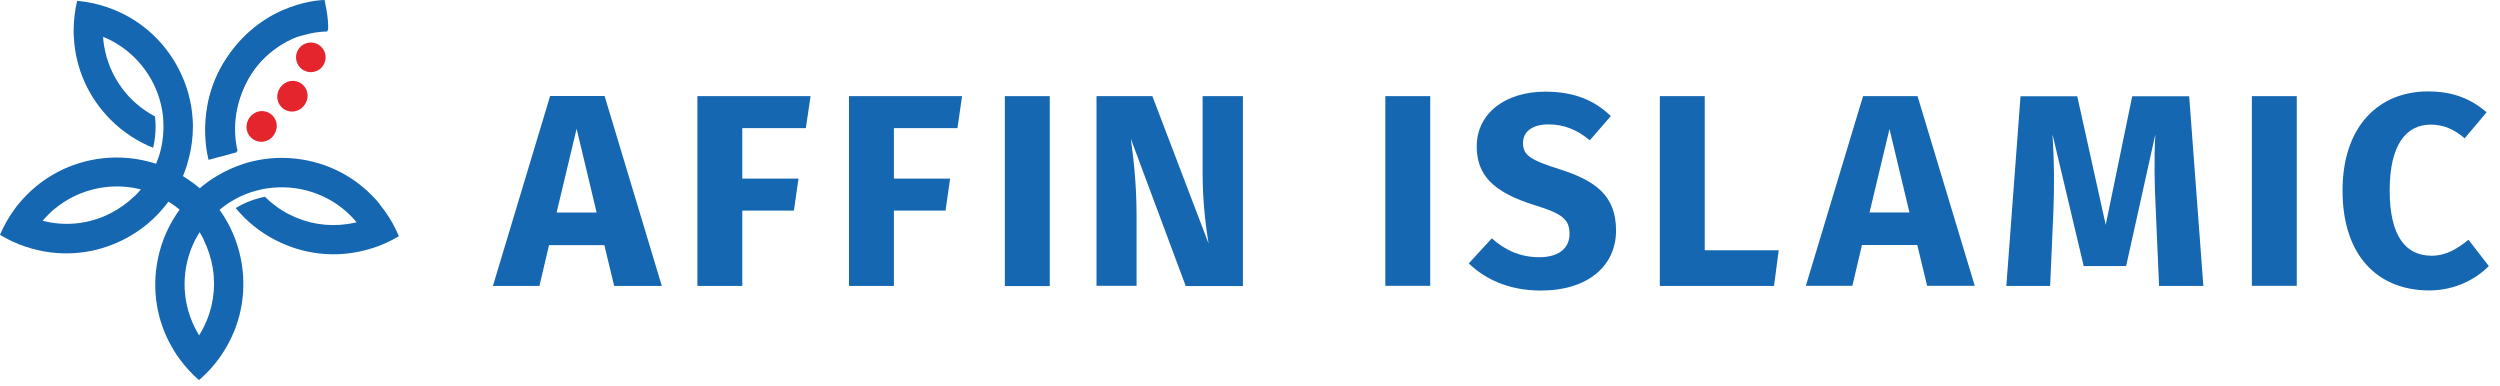 <svg viewBox="0 0 201 31" fill="none" xmlns="http://www.w3.org/2000/svg">
<path d="M26.03 0.11V0.13C26.03 0.13 26.03 0.12 26.03 0.11ZM26.03 0.1C26.03 0.1 21.25 0.1 18.18 4.74C15.56 8.69 16.77 12.85 16.77 12.85L19.04 12.24C18.45 9.71 19.25 7.44 20.16 6.01C21.59 3.76 23.85 2.97 23.96 2.95C25.33 2.55 25.74 2.56 26.32 2.53C26.38 1.52 26.03 0.1 26.03 0.1Z" fill="#1467B0"></path>
<path d="M24.67 7.78C24.67 8.44 24.14 8.97 23.48 8.97C22.82 8.97 22.29 8.44 22.29 7.78C22.29 7.12 22.82 6.59 23.48 6.59C24.14 6.59 24.67 7.12 24.67 7.78Z" fill="#E5252D"></path>
<path d="M22.2 10.21C22.2 10.87 21.67 11.4 21.01 11.4C20.35 11.4 19.82 10.87 19.82 10.21C19.82 9.55 20.35 9.02 21.01 9.02C21.67 9.02 22.2 9.55 22.2 10.21Z" fill="#E5252D"></path>
<path d="M114.99 7.73H111.38V22.98H114.99V7.73Z" fill="#1467B0"></path>
<path d="M129.52 9.32L127.82 11.28C126.79 10.42 125.73 10 124.5 10C123.27 10 122.45 10.53 122.45 11.5C122.45 12.47 123.02 12.86 125.4 13.61C128.28 14.53 129.93 15.72 129.93 18.54C129.93 21.36 127.69 23.36 123.88 23.36C121.24 23.36 119.35 22.39 118.09 21.18L119.94 19.16C121.02 20.13 122.25 20.68 123.77 20.68C125.29 20.68 126.19 19.98 126.19 18.81C126.19 17.64 125.62 17.18 123.4 16.5C119.99 15.44 118.73 14.04 118.73 11.77C118.73 9.09 121.06 7.37 124.23 7.37C126.56 7.37 128.17 8.05 129.51 9.33" fill="#1467B0"></path>
<path d="M143.01 20.12L142.63 22.99H133.45V7.73H137.06V20.12H143.01Z" fill="#1467B0"></path>
<path d="M151.92 10.35L150.31 17.08H153.52L151.91 10.35H151.92ZM149.7 19.7L148.93 22.98H145.19L149.79 7.73H154.17L158.77 22.98H154.94L154.15 19.7H149.7Z" fill="#1467B0"></path>
<path d="M173.59 22.99L173.33 17.03C173.22 14.9 173.18 12.69 173.29 10.8L170.94 21.39H167.53L165.02 10.8C165.17 13.04 165.17 14.94 165.09 17.07L164.83 22.99H161.31L162.45 7.74H167.01L169.3 18.08L171.43 7.74H176.01L177.15 22.99H173.61H173.59Z" fill="#1467B0"></path>
<path d="M184.66 7.73H181.05V22.98H184.66V7.73Z" fill="#1467B0"></path>
<path d="M199.92 9.03L198.16 11.12C197.35 10.42 196.49 10.02 195.43 10.02C193.49 10.02 192.13 11.58 192.13 15.32C192.13 19.06 193.47 20.56 195.5 20.56C196.71 20.56 197.59 19.97 198.47 19.28L200.1 21.39C199.11 22.4 197.44 23.35 195.32 23.35C191.14 23.35 188.34 20.53 188.34 15.32C188.34 10.11 191.29 7.35 195.21 7.35C197.28 7.35 198.67 7.97 199.92 9.02" fill="#1467B0"></path>
<path d="M46.36 10.35L44.75 17.09H47.97L46.36 10.35ZM44.14 19.71L43.37 22.99H39.63L44.23 7.72H48.61L53.21 22.99H49.38L48.59 19.71H44.14Z" fill="#1467B0"></path>
<path d="M59.68 10.3V14.36H64.2L63.83 16.93H59.68V22.99H56.07V7.73H65.17L64.79 10.3H59.68Z" fill="#1467B0"></path>
<path d="M84.4 7.73H80.79V23H84.4V7.73Z" fill="#1467B0"></path>
<path d="M95.33 22.99L90.92 11.16C91.1 12.55 91.38 14.57 91.38 17.39V22.98H88.16V7.73H92.65L97.17 19.58C96.97 18.35 96.69 16.34 96.69 13.9V7.73H99.93V23H95.33V22.99Z" fill="#1467B0"></path>
<path d="M71.87 10.3V14.36H76.39L76.02 16.93H71.87V22.99H68.26V7.73H77.35L76.98 10.3H71.87Z" fill="#1467B0"></path>
<path d="M26.09 0.01V0.03C26.09 0.03 26.09 0.02 26.09 0.01ZM26.09 0C26.09 0 21.31 0 18.24 4.64C15.62 8.59 16.83 12.75 16.83 12.75L19.1 12.14C18.51 9.61 19.31 7.34 20.22 5.91C21.65 3.66 23.91 2.87 24.02 2.85C25.39 2.45 25.8 2.46 26.38 2.43C26.44 1.42 26.09 0 26.09 0Z" fill="#1467B0"></path>
<path d="M24.73 7.69C24.73 8.35 24.2 8.88 23.54 8.88C22.88 8.88 22.35 8.35 22.35 7.69C22.35 7.03 22.88 6.5 23.54 6.5C24.2 6.5 24.73 7.03 24.73 7.69Z" fill="#E5252D"></path>
<path d="M26.18 4.61C26.18 5.27 25.65 5.8 24.99 5.8C24.33 5.8 23.8 5.27 23.8 4.61C23.8 3.95 24.33 3.42 24.99 3.42C25.65 3.42 26.18 3.95 26.18 4.61Z" fill="#E5252D"></path>
<path d="M22.25 10.12C22.25 10.78 21.72 11.31 21.06 11.31C20.4 11.31 19.87 10.78 19.87 10.12C19.87 9.46 20.4 8.93 21.06 8.93C21.72 8.93 22.25 9.46 22.25 10.12Z" fill="#E5252D"></path>
<path d="M16.39 19.32C16.74 20.02 16.98 20.78 17.11 21.57C17.37 23.21 17.11 24.86 16.37 26.32C16.26 26.54 16.14 26.75 16.01 26.96C15.88 26.75 15.76 26.53 15.65 26.31C14.54 24.07 14.59 21.47 15.68 19.31C15.7 19.27 15.72 19.23 15.74 19.2C15.75 19.18 15.77 19.15 15.78 19.13C15.82 19.05 15.86 18.98 15.91 18.9C15.92 18.88 15.94 18.85 15.95 18.83C15.97 18.8 15.98 18.78 16 18.75C16.02 18.72 16.03 18.7 16.05 18.67C16.18 18.88 16.3 19.1 16.41 19.32M10.82 15.76C10.26 16.31 9.61 16.77 8.9 17.14C7.42 17.9 5.77 18.16 4.15 17.9C3.91 17.86 3.67 17.81 3.43 17.75C3.59 17.56 3.76 17.38 3.93 17.21C4.2 16.94 4.49 16.7 4.8 16.48C6.48 15.26 8.58 14.77 10.6 15.08C10.84 15.12 11.08 15.17 11.33 15.23C11.17 15.42 11 15.6 10.83 15.77M13.01 12.11C13.01 12.11 13.06 12.13 13.08 12.13C13.06 12.13 13.04 12.12 13.01 12.11C12.99 12.11 12.97 12.1 12.95 12.09C12.97 12.09 12.99 12.1 13.01 12.11ZM30.53 16.41C28.95 14.48 26.74 13.21 24.26 12.82C22.88 12.6 21.49 12.67 20.18 13C19.97 13.05 19.77 13.11 19.56 13.18C18.82 13.42 18.1 13.75 17.42 14.16C17.23 14.27 17.05 14.39 16.87 14.51C16.81 14.55 16.75 14.59 16.69 14.64C16.65 14.67 16.61 14.7 16.57 14.73C16.39 14.86 16.22 15 16.06 15.14C15.9 15 15.73 14.86 15.55 14.73C15.49 14.69 15.43 14.64 15.37 14.6C15.33 14.57 15.29 14.54 15.25 14.52C15.07 14.39 14.89 14.27 14.71 14.16C14.79 13.96 14.87 13.76 14.94 13.55C14.96 13.48 14.99 13.41 15.01 13.34C15.03 13.29 15.04 13.24 15.05 13.2C15.11 12.99 15.17 12.78 15.22 12.57C15.41 11.8 15.5 11.02 15.51 10.24C15.51 10.03 15.51 9.81 15.49 9.6C15.41 8.22 15.04 6.86 14.39 5.59C13.26 3.37 11.4 1.68 9.11 0.76C8.91 0.68 8.71 0.61 8.5 0.54C8.5 0.54 8.48 0.54 8.47 0.53C7.72 0.29 6.96 0.13 6.2 0.07C6.02 0.83 5.93 1.61 5.92 2.4V2.44C5.92 2.64 5.92 2.84 5.94 3.04C6.08 5.53 7.12 7.85 8.9 9.63C9.89 10.62 11.05 11.38 12.31 11.88C12.51 11.04 12.56 10.19 12.46 9.36C10.32 8.24 8.77 6.15 8.37 3.69C8.33 3.45 8.3 3.2 8.29 2.96C8.52 3.05 8.75 3.16 8.96 3.27C11.17 4.43 12.66 6.56 13.05 8.94C13.09 9.18 13.12 9.43 13.13 9.68C13.18 10.48 13.11 11.3 12.91 12.1C12.87 12.25 12.83 12.41 12.78 12.56C12.78 12.58 12.77 12.59 12.76 12.61C12.75 12.65 12.74 12.68 12.72 12.72C12.67 12.87 12.61 13.02 12.55 13.17C12.35 13.1 12.14 13.04 11.93 12.99C10.59 12.64 9.18 12.57 7.78 12.79C5.32 13.18 3.14 14.43 1.56 16.32C1.42 16.48 1.29 16.65 1.16 16.83C1.16 16.83 1.15 16.85 1.14 16.86C0.68 17.5 0.3 18.17 0 18.88C0.66 19.28 1.38 19.62 2.14 19.86H2.18C2.37 19.94 2.56 19.99 2.76 20.04C5.17 20.67 7.7 20.4 9.94 19.26C10.43 19.01 10.89 18.73 11.32 18.42C12 17.93 12.61 17.36 13.14 16.72C13.28 16.56 13.41 16.39 13.54 16.21C13.67 16.29 13.8 16.38 13.94 16.47C13.95 16.48 13.97 16.49 13.98 16.5C14.01 16.52 14.04 16.54 14.07 16.57C14.2 16.66 14.32 16.76 14.44 16.86C14.31 17.03 14.19 17.21 14.08 17.39C13.33 18.56 12.83 19.87 12.61 21.28C12.22 23.74 12.73 26.2 14.05 28.29C14.16 28.47 14.28 28.65 14.41 28.82C14.41 28.83 14.42 28.84 14.43 28.85C14.89 29.48 15.42 30.06 16 30.56C16.59 30.05 17.13 29.48 17.6 28.83C17.6 28.82 17.61 28.81 17.62 28.8C17.74 28.64 17.85 28.47 17.96 28.3C19.31 26.2 19.83 23.71 19.44 21.23C19.22 19.85 18.73 18.55 18.01 17.4C17.9 17.22 17.77 17.04 17.65 16.87C17.77 16.77 17.9 16.67 18.02 16.58C18.04 16.57 18.05 16.56 18.06 16.55C18.09 16.53 18.12 16.51 18.15 16.48C18.28 16.39 18.41 16.3 18.55 16.22C19.26 15.78 20.01 15.47 20.79 15.28C21.03 15.22 21.28 15.17 21.52 15.14C23.91 14.79 26.4 15.56 28.17 17.32C28.34 17.49 28.51 17.67 28.67 17.87C28.43 17.93 28.19 17.98 27.95 18.01C26.35 18.25 24.73 17.99 23.26 17.24C22.53 16.87 21.87 16.39 21.3 15.82C20.49 15.98 19.69 16.28 18.95 16.73C19.83 17.8 20.93 18.69 22.2 19.33C24.42 20.46 26.92 20.74 29.31 20.13C29.52 20.08 29.73 20.02 29.93 19.95C29.94 19.95 29.95 19.95 29.96 19.95C30.71 19.71 31.41 19.38 32.07 18.99C31.77 18.27 31.39 17.59 30.92 16.94C30.92 16.93 30.9 16.92 30.89 16.9C30.77 16.74 30.65 16.58 30.52 16.42" fill="#1467B0"></path>
</svg>
